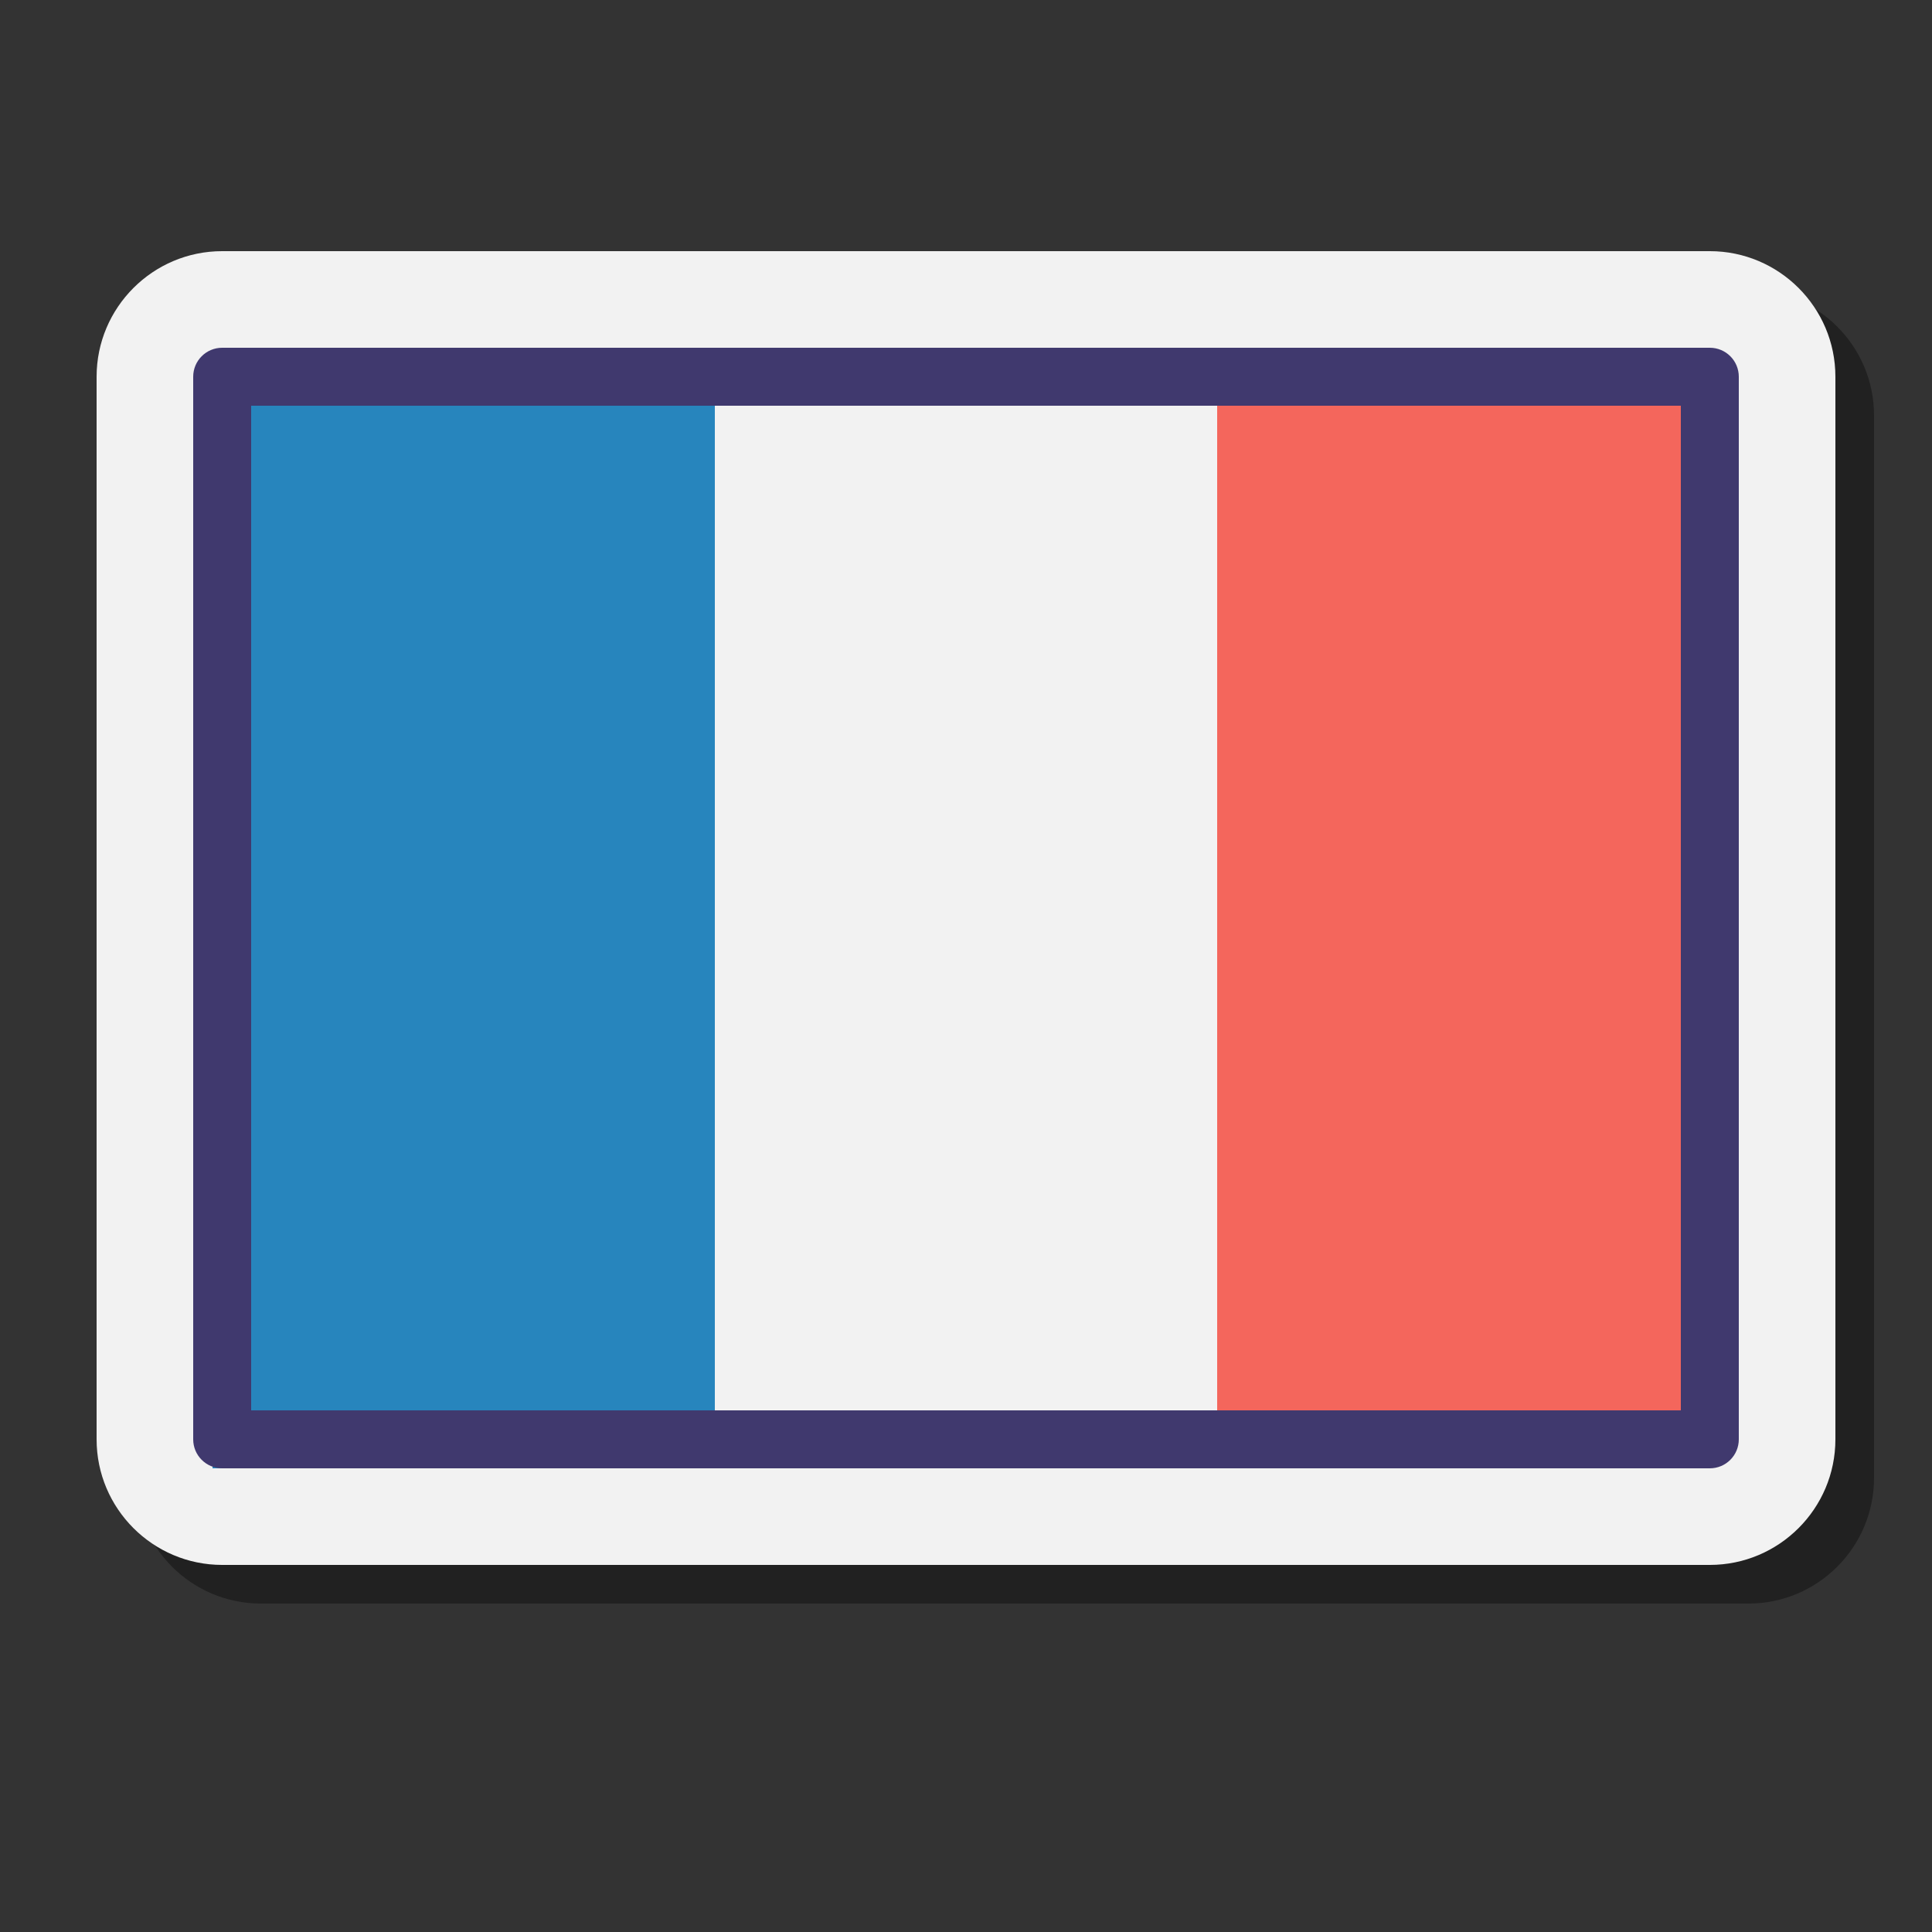 <svg xmlns="http://www.w3.org/2000/svg"  viewBox="0 0 100 100" width="100px" height="100px"><rect x="0" y="0" width="100" height="100" fill="#333333" stroke="none"/><switch><g><path d="M90.5,15h-77C9.916,15,7,17.916,7,21.5v55c0,3.584,2.916,6.5,6.5,6.5h77c3.584,0,6.5-2.916,6.5-6.5v-55 C97,17.916,94.084,15,90.5,15z" opacity=".35"/><path fill="#f2f2f2" d="M88.5,13h-77C7.916,13,5,15.916,5,19.5v55c0,3.584,2.916,6.5,6.5,6.5h77 c3.584,0,6.5-2.916,6.5-6.5v-55C95,15.916,92.084,13,88.5,13z"/><path fill="#f2f2f2" d="M37,20h26v55H37V20z"/><path fill="#f4665c" d="M63,20h26v55H63V20z"/><path fill="#2785bd" d="M11,21h26v55H11V21z"/><path fill="#40396e" d="M88.5,76h-77c-0.829,0-1.5-0.671-1.5-1.5v-55c0-0.829,0.671-1.5,1.5-1.5h77 c0.829,0,1.5,0.671,1.5,1.5v55C90,75.329,89.329,76,88.5,76z M13,73h74V21H13V73z"/></g></switch></svg>